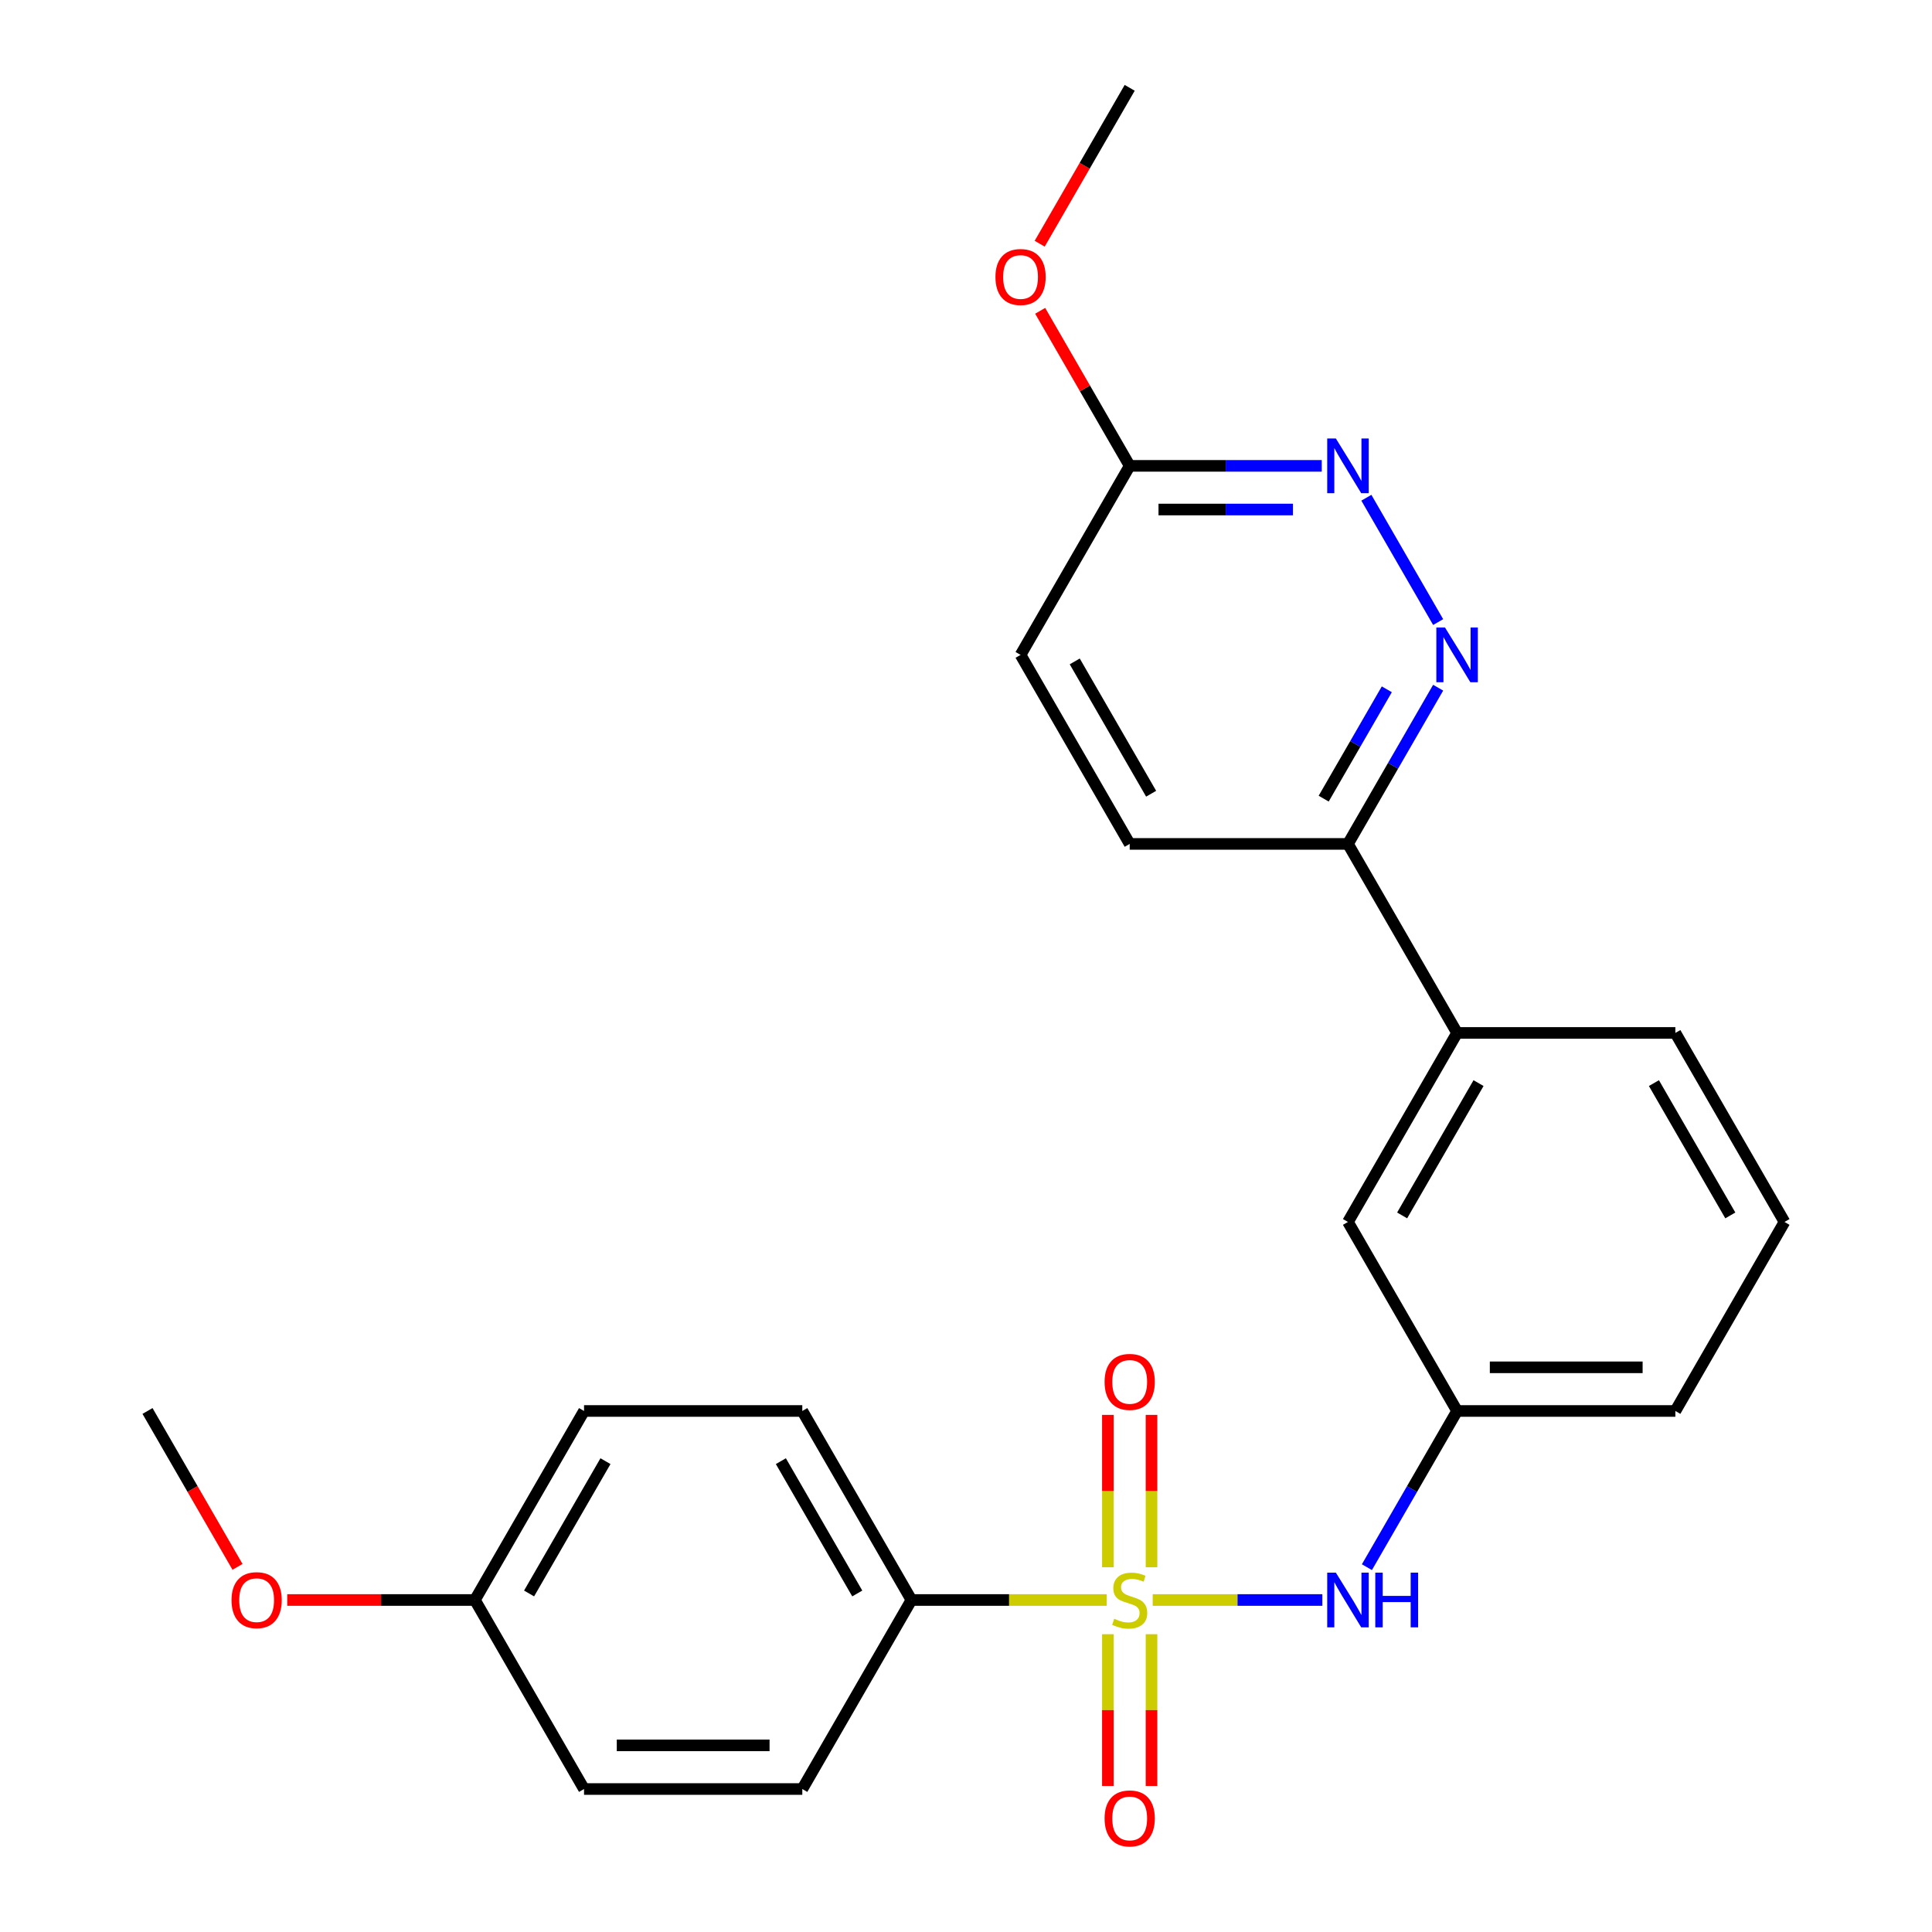 <?xml version='1.0' encoding='iso-8859-1'?>
<svg version='1.1' baseProfile='full'
              xmlns='http://www.w3.org/2000/svg'
                      xmlns:rdkit='http://www.rdkit.org/xml'
                      xmlns:xlink='http://www.w3.org/1999/xlink'
                  xml:space='preserve'
width='1000px' height='1000px' viewBox='0 0 1000 1000'>
<!-- END OF HEADER -->
<rect style='opacity:1.0;fill:#FFFFFF;stroke:none' width='1000' height='1000' x='0' y='0'> </rect>
<path class='bond-0' d='M 596.634,828.157 L 640.535,828.157' style='fill:none;fill-rule:evenodd;stroke:#CCCC00;stroke-width:6px;stroke-linecap:butt;stroke-linejoin:miter;stroke-opacity:1' />
<path class='bond-0' d='M 640.535,828.157 L 684.437,828.157' style='fill:none;fill-rule:evenodd;stroke:#0000FF;stroke-width:6px;stroke-linecap:butt;stroke-linejoin:miter;stroke-opacity:1' />
<path class='bond-3' d='M 572.826,828.157 L 522.291,828.157' style='fill:none;fill-rule:evenodd;stroke:#CCCC00;stroke-width:6px;stroke-linecap:butt;stroke-linejoin:miter;stroke-opacity:1' />
<path class='bond-3' d='M 522.291,828.157 L 471.757,828.157' style='fill:none;fill-rule:evenodd;stroke:#000000;stroke-width:6px;stroke-linecap:butt;stroke-linejoin:miter;stroke-opacity:1' />
<path class='bond-4' d='M 596.027,811.212 L 596.027,771.778' style='fill:none;fill-rule:evenodd;stroke:#CCCC00;stroke-width:6px;stroke-linecap:butt;stroke-linejoin:miter;stroke-opacity:1' />
<path class='bond-4' d='M 596.027,771.778 L 596.027,732.344' style='fill:none;fill-rule:evenodd;stroke:#FF0000;stroke-width:6px;stroke-linecap:butt;stroke-linejoin:miter;stroke-opacity:1' />
<path class='bond-4' d='M 573.433,811.212 L 573.433,771.778' style='fill:none;fill-rule:evenodd;stroke:#CCCC00;stroke-width:6px;stroke-linecap:butt;stroke-linejoin:miter;stroke-opacity:1' />
<path class='bond-4' d='M 573.433,771.778 L 573.433,732.344' style='fill:none;fill-rule:evenodd;stroke:#FF0000;stroke-width:6px;stroke-linecap:butt;stroke-linejoin:miter;stroke-opacity:1' />
<path class='bond-5' d='M 573.433,845.861 L 573.433,885.145' style='fill:none;fill-rule:evenodd;stroke:#CCCC00;stroke-width:6px;stroke-linecap:butt;stroke-linejoin:miter;stroke-opacity:1' />
<path class='bond-5' d='M 573.433,885.145 L 573.433,924.428' style='fill:none;fill-rule:evenodd;stroke:#FF0000;stroke-width:6px;stroke-linecap:butt;stroke-linejoin:miter;stroke-opacity:1' />
<path class='bond-5' d='M 596.027,845.861 L 596.027,885.145' style='fill:none;fill-rule:evenodd;stroke:#CCCC00;stroke-width:6px;stroke-linecap:butt;stroke-linejoin:miter;stroke-opacity:1' />
<path class='bond-5' d='M 596.027,885.145 L 596.027,924.428' style='fill:none;fill-rule:evenodd;stroke:#FF0000;stroke-width:6px;stroke-linecap:butt;stroke-linejoin:miter;stroke-opacity:1' />
<path class='bond-9' d='M 707.509,811.172 L 730.85,770.746' style='fill:none;fill-rule:evenodd;stroke:#0000FF;stroke-width:6px;stroke-linecap:butt;stroke-linejoin:miter;stroke-opacity:1' />
<path class='bond-9' d='M 730.85,770.746 L 754.19,730.319' style='fill:none;fill-rule:evenodd;stroke:#000000;stroke-width:6px;stroke-linecap:butt;stroke-linejoin:miter;stroke-opacity:1' />
<path class='bond-1' d='M 744.384,355.952 L 721.044,396.379' style='fill:none;fill-rule:evenodd;stroke:#0000FF;stroke-width:6px;stroke-linecap:butt;stroke-linejoin:miter;stroke-opacity:1' />
<path class='bond-1' d='M 721.044,396.379 L 697.703,436.806' style='fill:none;fill-rule:evenodd;stroke:#000000;stroke-width:6px;stroke-linecap:butt;stroke-linejoin:miter;stroke-opacity:1' />
<path class='bond-1' d='M 717.814,356.783 L 701.476,385.082' style='fill:none;fill-rule:evenodd;stroke:#0000FF;stroke-width:6px;stroke-linecap:butt;stroke-linejoin:miter;stroke-opacity:1' />
<path class='bond-1' d='M 701.476,385.082 L 685.138,413.38' style='fill:none;fill-rule:evenodd;stroke:#000000;stroke-width:6px;stroke-linecap:butt;stroke-linejoin:miter;stroke-opacity:1' />
<path class='bond-2' d='M 744.384,321.984 L 707.226,257.624' style='fill:none;fill-rule:evenodd;stroke:#0000FF;stroke-width:6px;stroke-linecap:butt;stroke-linejoin:miter;stroke-opacity:1' />
<path class='bond-27' d='M 684.139,241.13 L 634.435,241.13' style='fill:none;fill-rule:evenodd;stroke:#0000FF;stroke-width:6px;stroke-linecap:butt;stroke-linejoin:miter;stroke-opacity:1' />
<path class='bond-27' d='M 634.435,241.13 L 584.73,241.13' style='fill:none;fill-rule:evenodd;stroke:#000000;stroke-width:6px;stroke-linecap:butt;stroke-linejoin:miter;stroke-opacity:1' />
<path class='bond-27' d='M 669.228,263.725 L 634.435,263.725' style='fill:none;fill-rule:evenodd;stroke:#0000FF;stroke-width:6px;stroke-linecap:butt;stroke-linejoin:miter;stroke-opacity:1' />
<path class='bond-27' d='M 634.435,263.725 L 599.641,263.725' style='fill:none;fill-rule:evenodd;stroke:#000000;stroke-width:6px;stroke-linecap:butt;stroke-linejoin:miter;stroke-opacity:1' />
<path class='bond-11' d='M 471.757,828.157 L 415.27,730.319' style='fill:none;fill-rule:evenodd;stroke:#000000;stroke-width:6px;stroke-linecap:butt;stroke-linejoin:miter;stroke-opacity:1' />
<path class='bond-11' d='M 443.716,824.778 L 404.175,756.292' style='fill:none;fill-rule:evenodd;stroke:#000000;stroke-width:6px;stroke-linecap:butt;stroke-linejoin:miter;stroke-opacity:1' />
<path class='bond-12' d='M 471.757,828.157 L 415.27,925.995' style='fill:none;fill-rule:evenodd;stroke:#000000;stroke-width:6px;stroke-linecap:butt;stroke-linejoin:miter;stroke-opacity:1' />
<path class='bond-6' d='M 697.703,436.806 L 754.19,534.643' style='fill:none;fill-rule:evenodd;stroke:#000000;stroke-width:6px;stroke-linecap:butt;stroke-linejoin:miter;stroke-opacity:1' />
<path class='bond-13' d='M 697.703,436.806 L 584.73,436.806' style='fill:none;fill-rule:evenodd;stroke:#000000;stroke-width:6px;stroke-linecap:butt;stroke-linejoin:miter;stroke-opacity:1' />
<path class='bond-7' d='M 754.19,534.643 L 697.703,632.481' style='fill:none;fill-rule:evenodd;stroke:#000000;stroke-width:6px;stroke-linecap:butt;stroke-linejoin:miter;stroke-opacity:1' />
<path class='bond-7' d='M 765.285,560.616 L 725.744,629.103' style='fill:none;fill-rule:evenodd;stroke:#000000;stroke-width:6px;stroke-linecap:butt;stroke-linejoin:miter;stroke-opacity:1' />
<path class='bond-26' d='M 754.19,534.643 L 867.163,534.643' style='fill:none;fill-rule:evenodd;stroke:#000000;stroke-width:6px;stroke-linecap:butt;stroke-linejoin:miter;stroke-opacity:1' />
<path class='bond-8' d='M 584.73,241.13 L 528.243,338.968' style='fill:none;fill-rule:evenodd;stroke:#000000;stroke-width:6px;stroke-linecap:butt;stroke-linejoin:miter;stroke-opacity:1' />
<path class='bond-18' d='M 584.73,241.13 L 561.563,201.003' style='fill:none;fill-rule:evenodd;stroke:#000000;stroke-width:6px;stroke-linecap:butt;stroke-linejoin:miter;stroke-opacity:1' />
<path class='bond-18' d='M 561.563,201.003 L 538.396,160.877' style='fill:none;fill-rule:evenodd;stroke:#FF0000;stroke-width:6px;stroke-linecap:butt;stroke-linejoin:miter;stroke-opacity:1' />
<path class='bond-10' d='M 754.19,730.319 L 697.703,632.481' style='fill:none;fill-rule:evenodd;stroke:#000000;stroke-width:6px;stroke-linecap:butt;stroke-linejoin:miter;stroke-opacity:1' />
<path class='bond-22' d='M 754.19,730.319 L 867.163,730.319' style='fill:none;fill-rule:evenodd;stroke:#000000;stroke-width:6px;stroke-linecap:butt;stroke-linejoin:miter;stroke-opacity:1' />
<path class='bond-22' d='M 771.136,707.724 L 850.217,707.724' style='fill:none;fill-rule:evenodd;stroke:#000000;stroke-width:6px;stroke-linecap:butt;stroke-linejoin:miter;stroke-opacity:1' />
<path class='bond-16' d='M 415.27,730.319 L 302.297,730.319' style='fill:none;fill-rule:evenodd;stroke:#000000;stroke-width:6px;stroke-linecap:butt;stroke-linejoin:miter;stroke-opacity:1' />
<path class='bond-17' d='M 415.27,925.995 L 302.297,925.995' style='fill:none;fill-rule:evenodd;stroke:#000000;stroke-width:6px;stroke-linecap:butt;stroke-linejoin:miter;stroke-opacity:1' />
<path class='bond-17' d='M 398.324,903.4 L 319.243,903.4' style='fill:none;fill-rule:evenodd;stroke:#000000;stroke-width:6px;stroke-linecap:butt;stroke-linejoin:miter;stroke-opacity:1' />
<path class='bond-14' d='M 584.73,436.806 L 528.243,338.968' style='fill:none;fill-rule:evenodd;stroke:#000000;stroke-width:6px;stroke-linecap:butt;stroke-linejoin:miter;stroke-opacity:1' />
<path class='bond-14' d='M 595.825,410.833 L 556.284,342.346' style='fill:none;fill-rule:evenodd;stroke:#000000;stroke-width:6px;stroke-linecap:butt;stroke-linejoin:miter;stroke-opacity:1' />
<path class='bond-15' d='M 245.81,828.157 L 302.297,925.995' style='fill:none;fill-rule:evenodd;stroke:#000000;stroke-width:6px;stroke-linecap:butt;stroke-linejoin:miter;stroke-opacity:1' />
<path class='bond-19' d='M 245.81,828.157 L 197.235,828.157' style='fill:none;fill-rule:evenodd;stroke:#000000;stroke-width:6px;stroke-linecap:butt;stroke-linejoin:miter;stroke-opacity:1' />
<path class='bond-19' d='M 197.235,828.157 L 148.661,828.157' style='fill:none;fill-rule:evenodd;stroke:#FF0000;stroke-width:6px;stroke-linecap:butt;stroke-linejoin:miter;stroke-opacity:1' />
<path class='bond-25' d='M 245.81,828.157 L 302.297,730.319' style='fill:none;fill-rule:evenodd;stroke:#000000;stroke-width:6px;stroke-linecap:butt;stroke-linejoin:miter;stroke-opacity:1' />
<path class='bond-25' d='M 273.851,824.778 L 313.391,756.292' style='fill:none;fill-rule:evenodd;stroke:#000000;stroke-width:6px;stroke-linecap:butt;stroke-linejoin:miter;stroke-opacity:1' />
<path class='bond-23' d='M 538.142,126.148 L 561.436,85.801' style='fill:none;fill-rule:evenodd;stroke:#FF0000;stroke-width:6px;stroke-linecap:butt;stroke-linejoin:miter;stroke-opacity:1' />
<path class='bond-23' d='M 561.436,85.801 L 584.73,45.455' style='fill:none;fill-rule:evenodd;stroke:#000000;stroke-width:6px;stroke-linecap:butt;stroke-linejoin:miter;stroke-opacity:1' />
<path class='bond-24' d='M 122.938,811.012 L 99.644,770.666' style='fill:none;fill-rule:evenodd;stroke:#FF0000;stroke-width:6px;stroke-linecap:butt;stroke-linejoin:miter;stroke-opacity:1' />
<path class='bond-24' d='M 99.644,770.666 L 76.35,730.319' style='fill:none;fill-rule:evenodd;stroke:#000000;stroke-width:6px;stroke-linecap:butt;stroke-linejoin:miter;stroke-opacity:1' />
<path class='bond-20' d='M 867.163,534.643 L 923.65,632.481' style='fill:none;fill-rule:evenodd;stroke:#000000;stroke-width:6px;stroke-linecap:butt;stroke-linejoin:miter;stroke-opacity:1' />
<path class='bond-20' d='M 856.069,560.616 L 895.609,629.103' style='fill:none;fill-rule:evenodd;stroke:#000000;stroke-width:6px;stroke-linecap:butt;stroke-linejoin:miter;stroke-opacity:1' />
<path class='bond-21' d='M 923.65,632.481 L 867.163,730.319' style='fill:none;fill-rule:evenodd;stroke:#000000;stroke-width:6px;stroke-linecap:butt;stroke-linejoin:miter;stroke-opacity:1' />
<path  class='atom-0' d='M 576.73 837.877
Q 577.05 837.997, 578.37 838.557
Q 579.69 839.117, 581.13 839.477
Q 582.61 839.797, 584.05 839.797
Q 586.73 839.797, 588.29 838.517
Q 589.85 837.197, 589.85 834.917
Q 589.85 833.357, 589.05 832.397
Q 588.29 831.437, 587.09 830.917
Q 585.89 830.397, 583.89 829.797
Q 581.37 829.037, 579.85 828.317
Q 578.37 827.597, 577.29 826.077
Q 576.25 824.557, 576.25 821.997
Q 576.25 818.437, 578.65 816.237
Q 581.09 814.037, 585.89 814.037
Q 589.17 814.037, 592.89 815.597
L 591.97 818.677
Q 588.57 817.277, 586.01 817.277
Q 583.25 817.277, 581.73 818.437
Q 580.21 819.557, 580.25 821.517
Q 580.25 823.037, 581.01 823.957
Q 581.81 824.877, 582.93 825.397
Q 584.09 825.917, 586.01 826.517
Q 588.57 827.317, 590.09 828.117
Q 591.61 828.917, 592.69 830.557
Q 593.81 832.157, 593.81 834.917
Q 593.81 838.837, 591.17 840.957
Q 588.57 843.037, 584.21 843.037
Q 581.69 843.037, 579.77 842.477
Q 577.89 841.957, 575.65 841.037
L 576.73 837.877
' fill='#CCCC00'/>
<path  class='atom-1' d='M 691.443 813.997
L 700.723 828.997
Q 701.643 830.477, 703.123 833.157
Q 704.603 835.837, 704.683 835.997
L 704.683 813.997
L 708.443 813.997
L 708.443 842.317
L 704.563 842.317
L 694.603 825.917
Q 693.443 823.997, 692.203 821.797
Q 691.003 819.597, 690.643 818.917
L 690.643 842.317
L 686.963 842.317
L 686.963 813.997
L 691.443 813.997
' fill='#0000FF'/>
<path  class='atom-1' d='M 711.843 813.997
L 715.683 813.997
L 715.683 826.037
L 730.163 826.037
L 730.163 813.997
L 734.003 813.997
L 734.003 842.317
L 730.163 842.317
L 730.163 829.237
L 715.683 829.237
L 715.683 842.317
L 711.843 842.317
L 711.843 813.997
' fill='#0000FF'/>
<path  class='atom-2' d='M 747.93 324.808
L 757.21 339.808
Q 758.13 341.288, 759.61 343.968
Q 761.09 346.648, 761.17 346.808
L 761.17 324.808
L 764.93 324.808
L 764.93 353.128
L 761.05 353.128
L 751.09 336.728
Q 749.93 334.808, 748.69 332.608
Q 747.49 330.408, 747.13 329.728
L 747.13 353.128
L 743.45 353.128
L 743.45 324.808
L 747.93 324.808
' fill='#0000FF'/>
<path  class='atom-3' d='M 691.443 226.97
L 700.723 241.97
Q 701.643 243.45, 703.123 246.13
Q 704.603 248.81, 704.683 248.97
L 704.683 226.97
L 708.443 226.97
L 708.443 255.29
L 704.563 255.29
L 694.603 238.89
Q 693.443 236.97, 692.203 234.77
Q 691.003 232.57, 690.643 231.89
L 690.643 255.29
L 686.963 255.29
L 686.963 226.97
L 691.443 226.97
' fill='#0000FF'/>
<path  class='atom-5' d='M 571.73 715.263
Q 571.73 708.463, 575.09 704.663
Q 578.45 700.863, 584.73 700.863
Q 591.01 700.863, 594.37 704.663
Q 597.73 708.463, 597.73 715.263
Q 597.73 722.143, 594.33 726.063
Q 590.93 729.943, 584.73 729.943
Q 578.49 729.943, 575.09 726.063
Q 571.73 722.183, 571.73 715.263
M 584.73 726.743
Q 589.05 726.743, 591.37 723.863
Q 593.73 720.943, 593.73 715.263
Q 593.73 709.703, 591.37 706.903
Q 589.05 704.063, 584.73 704.063
Q 580.41 704.063, 578.05 706.863
Q 575.73 709.663, 575.73 715.263
Q 575.73 720.983, 578.05 723.863
Q 580.41 726.743, 584.73 726.743
' fill='#FF0000'/>
<path  class='atom-6' d='M 571.73 941.21
Q 571.73 934.41, 575.09 930.61
Q 578.45 926.81, 584.73 926.81
Q 591.01 926.81, 594.37 930.61
Q 597.73 934.41, 597.73 941.21
Q 597.73 948.09, 594.33 952.01
Q 590.93 955.89, 584.73 955.89
Q 578.49 955.89, 575.09 952.01
Q 571.73 948.13, 571.73 941.21
M 584.73 952.69
Q 589.05 952.69, 591.37 949.81
Q 593.73 946.89, 593.73 941.21
Q 593.73 935.65, 591.37 932.85
Q 589.05 930.01, 584.73 930.01
Q 580.41 930.01, 578.05 932.81
Q 575.73 935.61, 575.73 941.21
Q 575.73 946.93, 578.05 949.81
Q 580.41 952.69, 584.73 952.69
' fill='#FF0000'/>
<path  class='atom-19' d='M 515.243 143.372
Q 515.243 136.572, 518.603 132.772
Q 521.963 128.972, 528.243 128.972
Q 534.523 128.972, 537.883 132.772
Q 541.243 136.572, 541.243 143.372
Q 541.243 150.252, 537.843 154.172
Q 534.443 158.052, 528.243 158.052
Q 522.003 158.052, 518.603 154.172
Q 515.243 150.292, 515.243 143.372
M 528.243 154.852
Q 532.563 154.852, 534.883 151.972
Q 537.243 149.052, 537.243 143.372
Q 537.243 137.812, 534.883 135.012
Q 532.563 132.172, 528.243 132.172
Q 523.923 132.172, 521.563 134.972
Q 519.243 137.772, 519.243 143.372
Q 519.243 149.092, 521.563 151.972
Q 523.923 154.852, 528.243 154.852
' fill='#FF0000'/>
<path  class='atom-20' d='M 119.837 828.237
Q 119.837 821.437, 123.197 817.637
Q 126.557 813.837, 132.837 813.837
Q 139.117 813.837, 142.477 817.637
Q 145.837 821.437, 145.837 828.237
Q 145.837 835.117, 142.437 839.037
Q 139.037 842.917, 132.837 842.917
Q 126.597 842.917, 123.197 839.037
Q 119.837 835.157, 119.837 828.237
M 132.837 839.717
Q 137.157 839.717, 139.477 836.837
Q 141.837 833.917, 141.837 828.237
Q 141.837 822.677, 139.477 819.877
Q 137.157 817.037, 132.837 817.037
Q 128.517 817.037, 126.157 819.837
Q 123.837 822.637, 123.837 828.237
Q 123.837 833.957, 126.157 836.837
Q 128.517 839.717, 132.837 839.717
' fill='#FF0000'/>
</svg>
